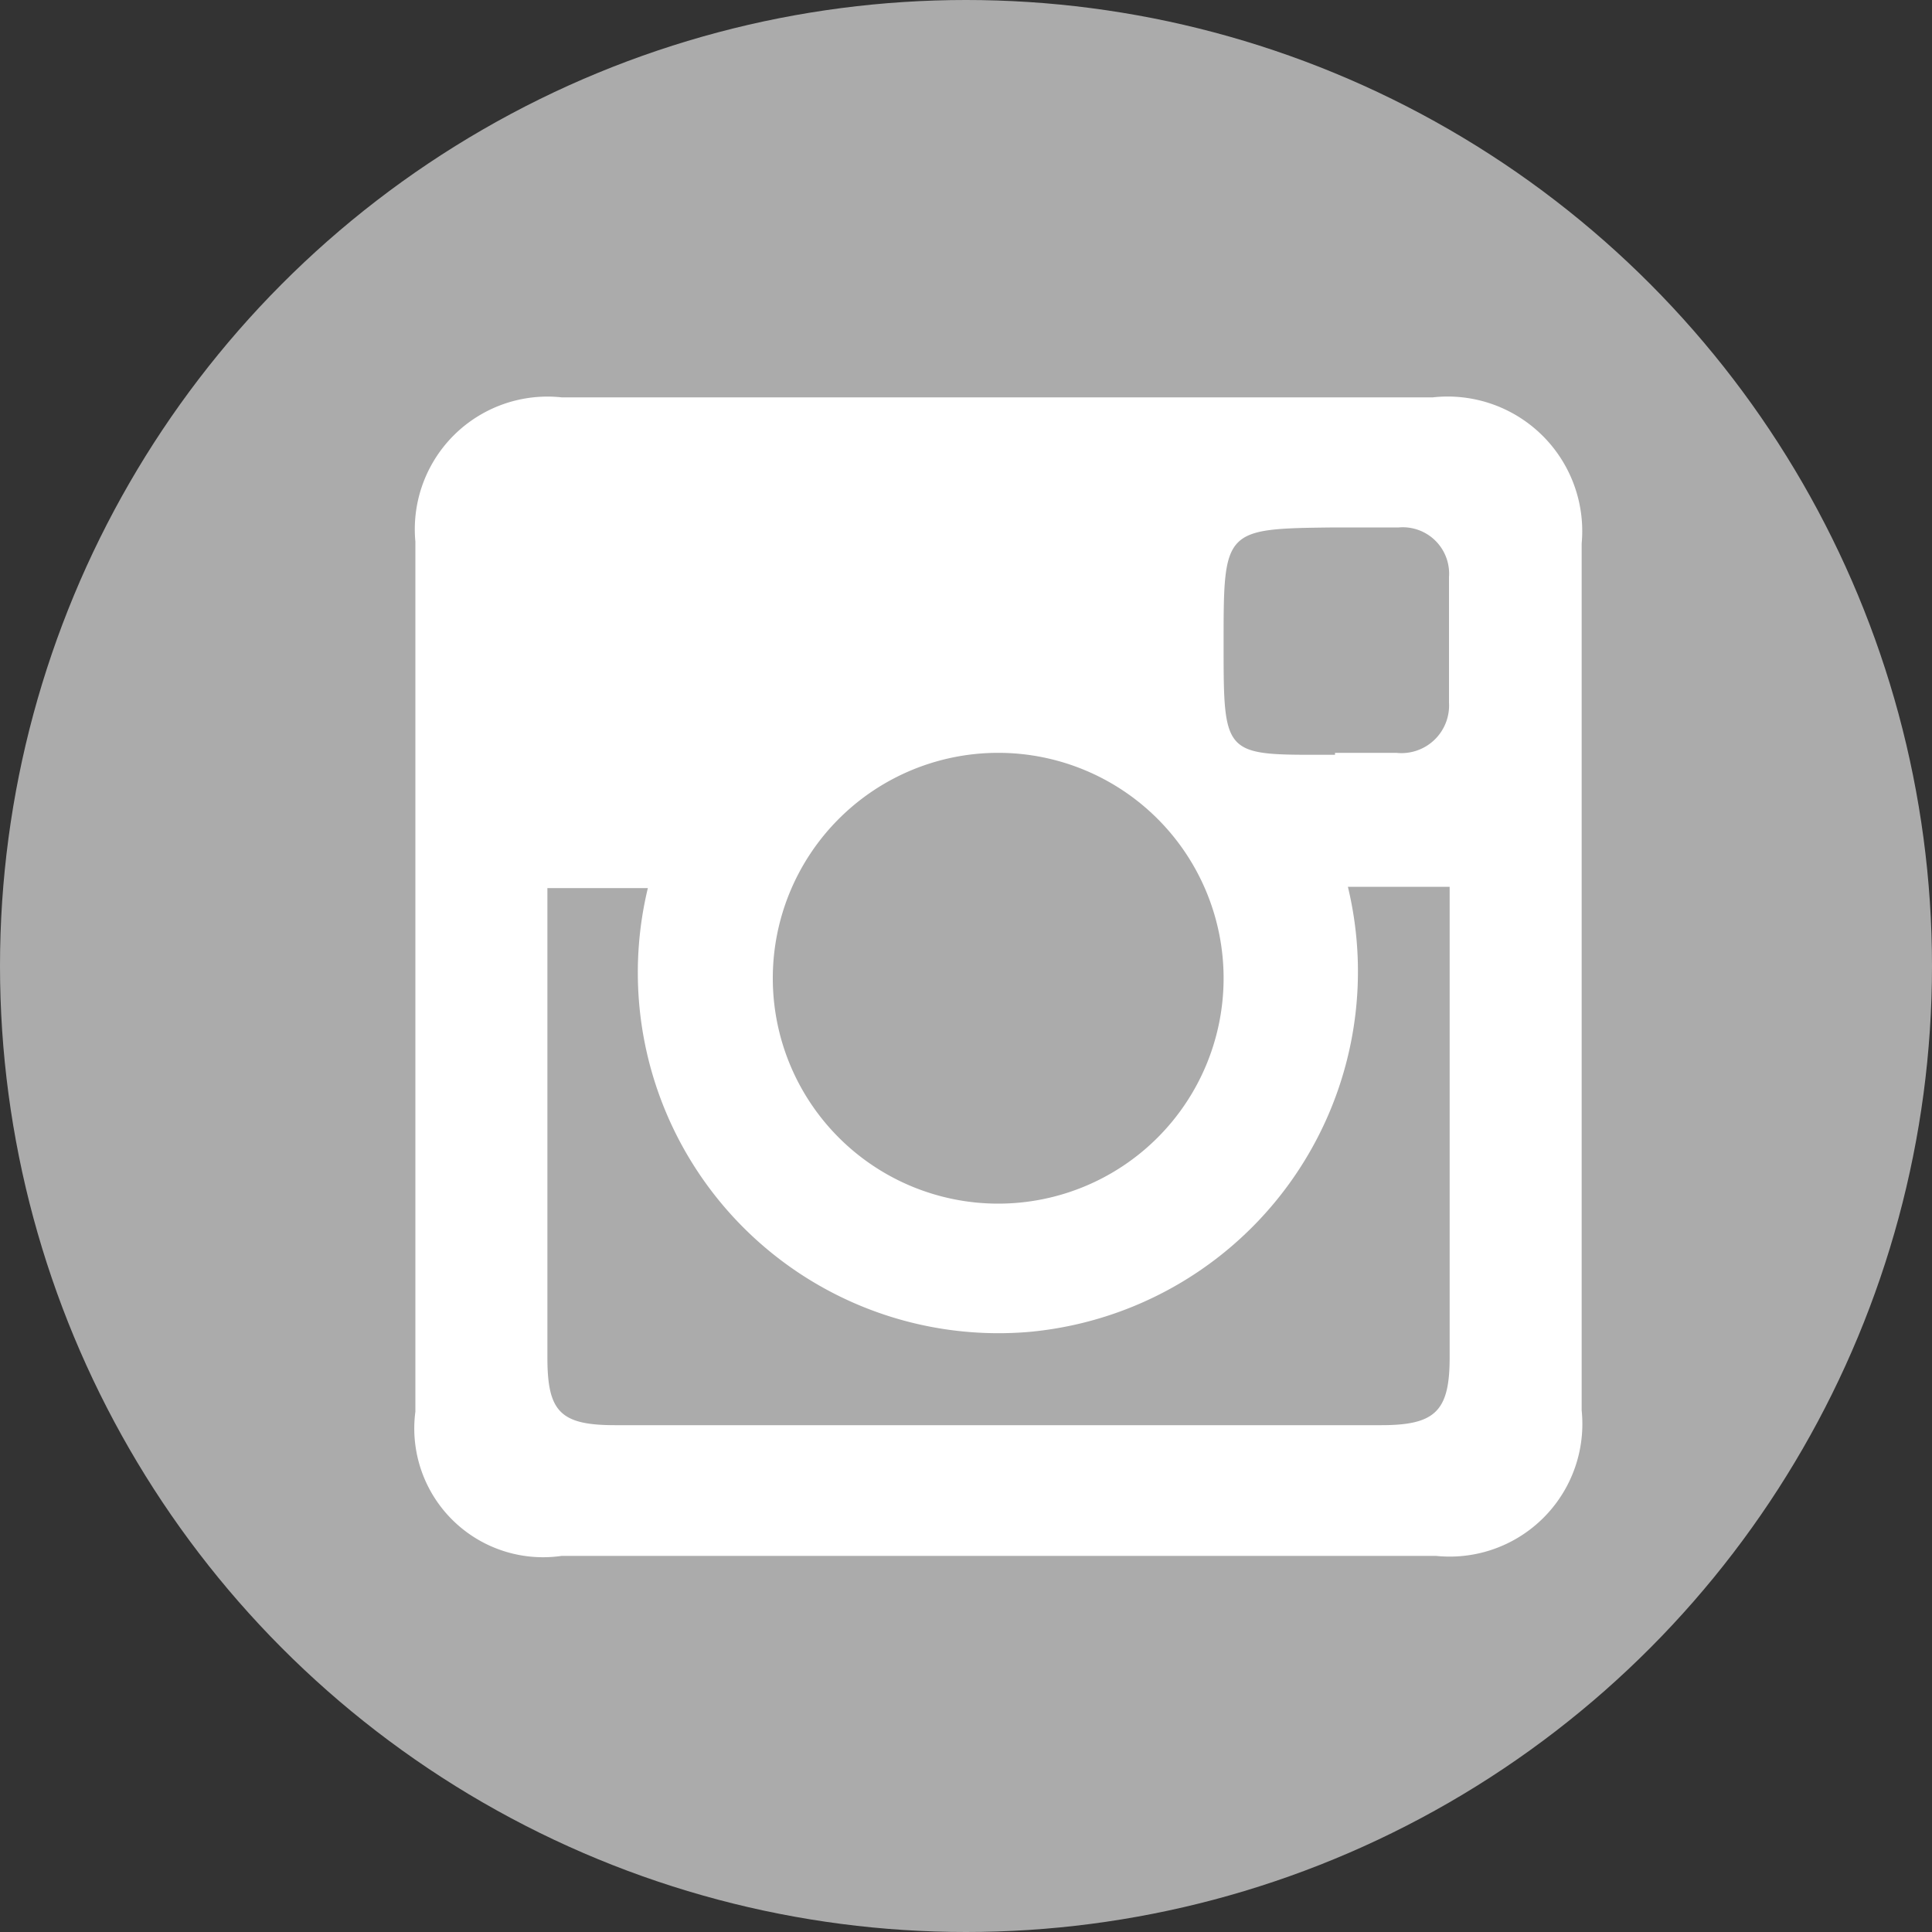 <svg xmlns="http://www.w3.org/2000/svg" viewBox="0 0 30 30"><rect x="0" y="0" width="30" height="30" fill="#333333" stroke="none"/><defs><style>.cls-1{fill:#ababab;}.cls-2{fill:#fff;fill-rule:evenodd;}</style></defs><g id="レイヤー_2" data-name="レイヤー 2"><g id="レイヤー_3" data-name="レイヤー 3"><circle class="cls-1" cx="15" cy="15" r="15"/><g id="Y4O3Ap"><path class="cls-2" d="M15.51,24.16H8.72a2,2,0,0,1-2.27-2.24q0-6.75,0-13.51A2.06,2.06,0,0,1,8.72,6.17H22.25a2.09,2.09,0,0,1,2.31,2.27V21.9a2.06,2.06,0,0,1-2.26,2.26Zm5.42-10.39A5.62,5.62,0,0,1,16,20.68a5.6,5.6,0,0,1-5.94-6.89H8.5v.59c0,2.23,0,4.46,0,6.7,0,.84.2,1.05,1.05,1.05h11.9c.84,0,1.06-.22,1.06-1.05V14.32c0-.18,0-.36,0-.55ZM15.5,11.69a3.49,3.49,0,1,0,0,7,3.49,3.49,0,1,0,0-7Zm5.23,0h.95a.74.74,0,0,0,.82-.78q0-1,0-1.95a.72.72,0,0,0-.78-.77h-1C19,8.21,19,8.21,19,10S19,11.72,20.73,11.72Z"/></g></g></g></svg>